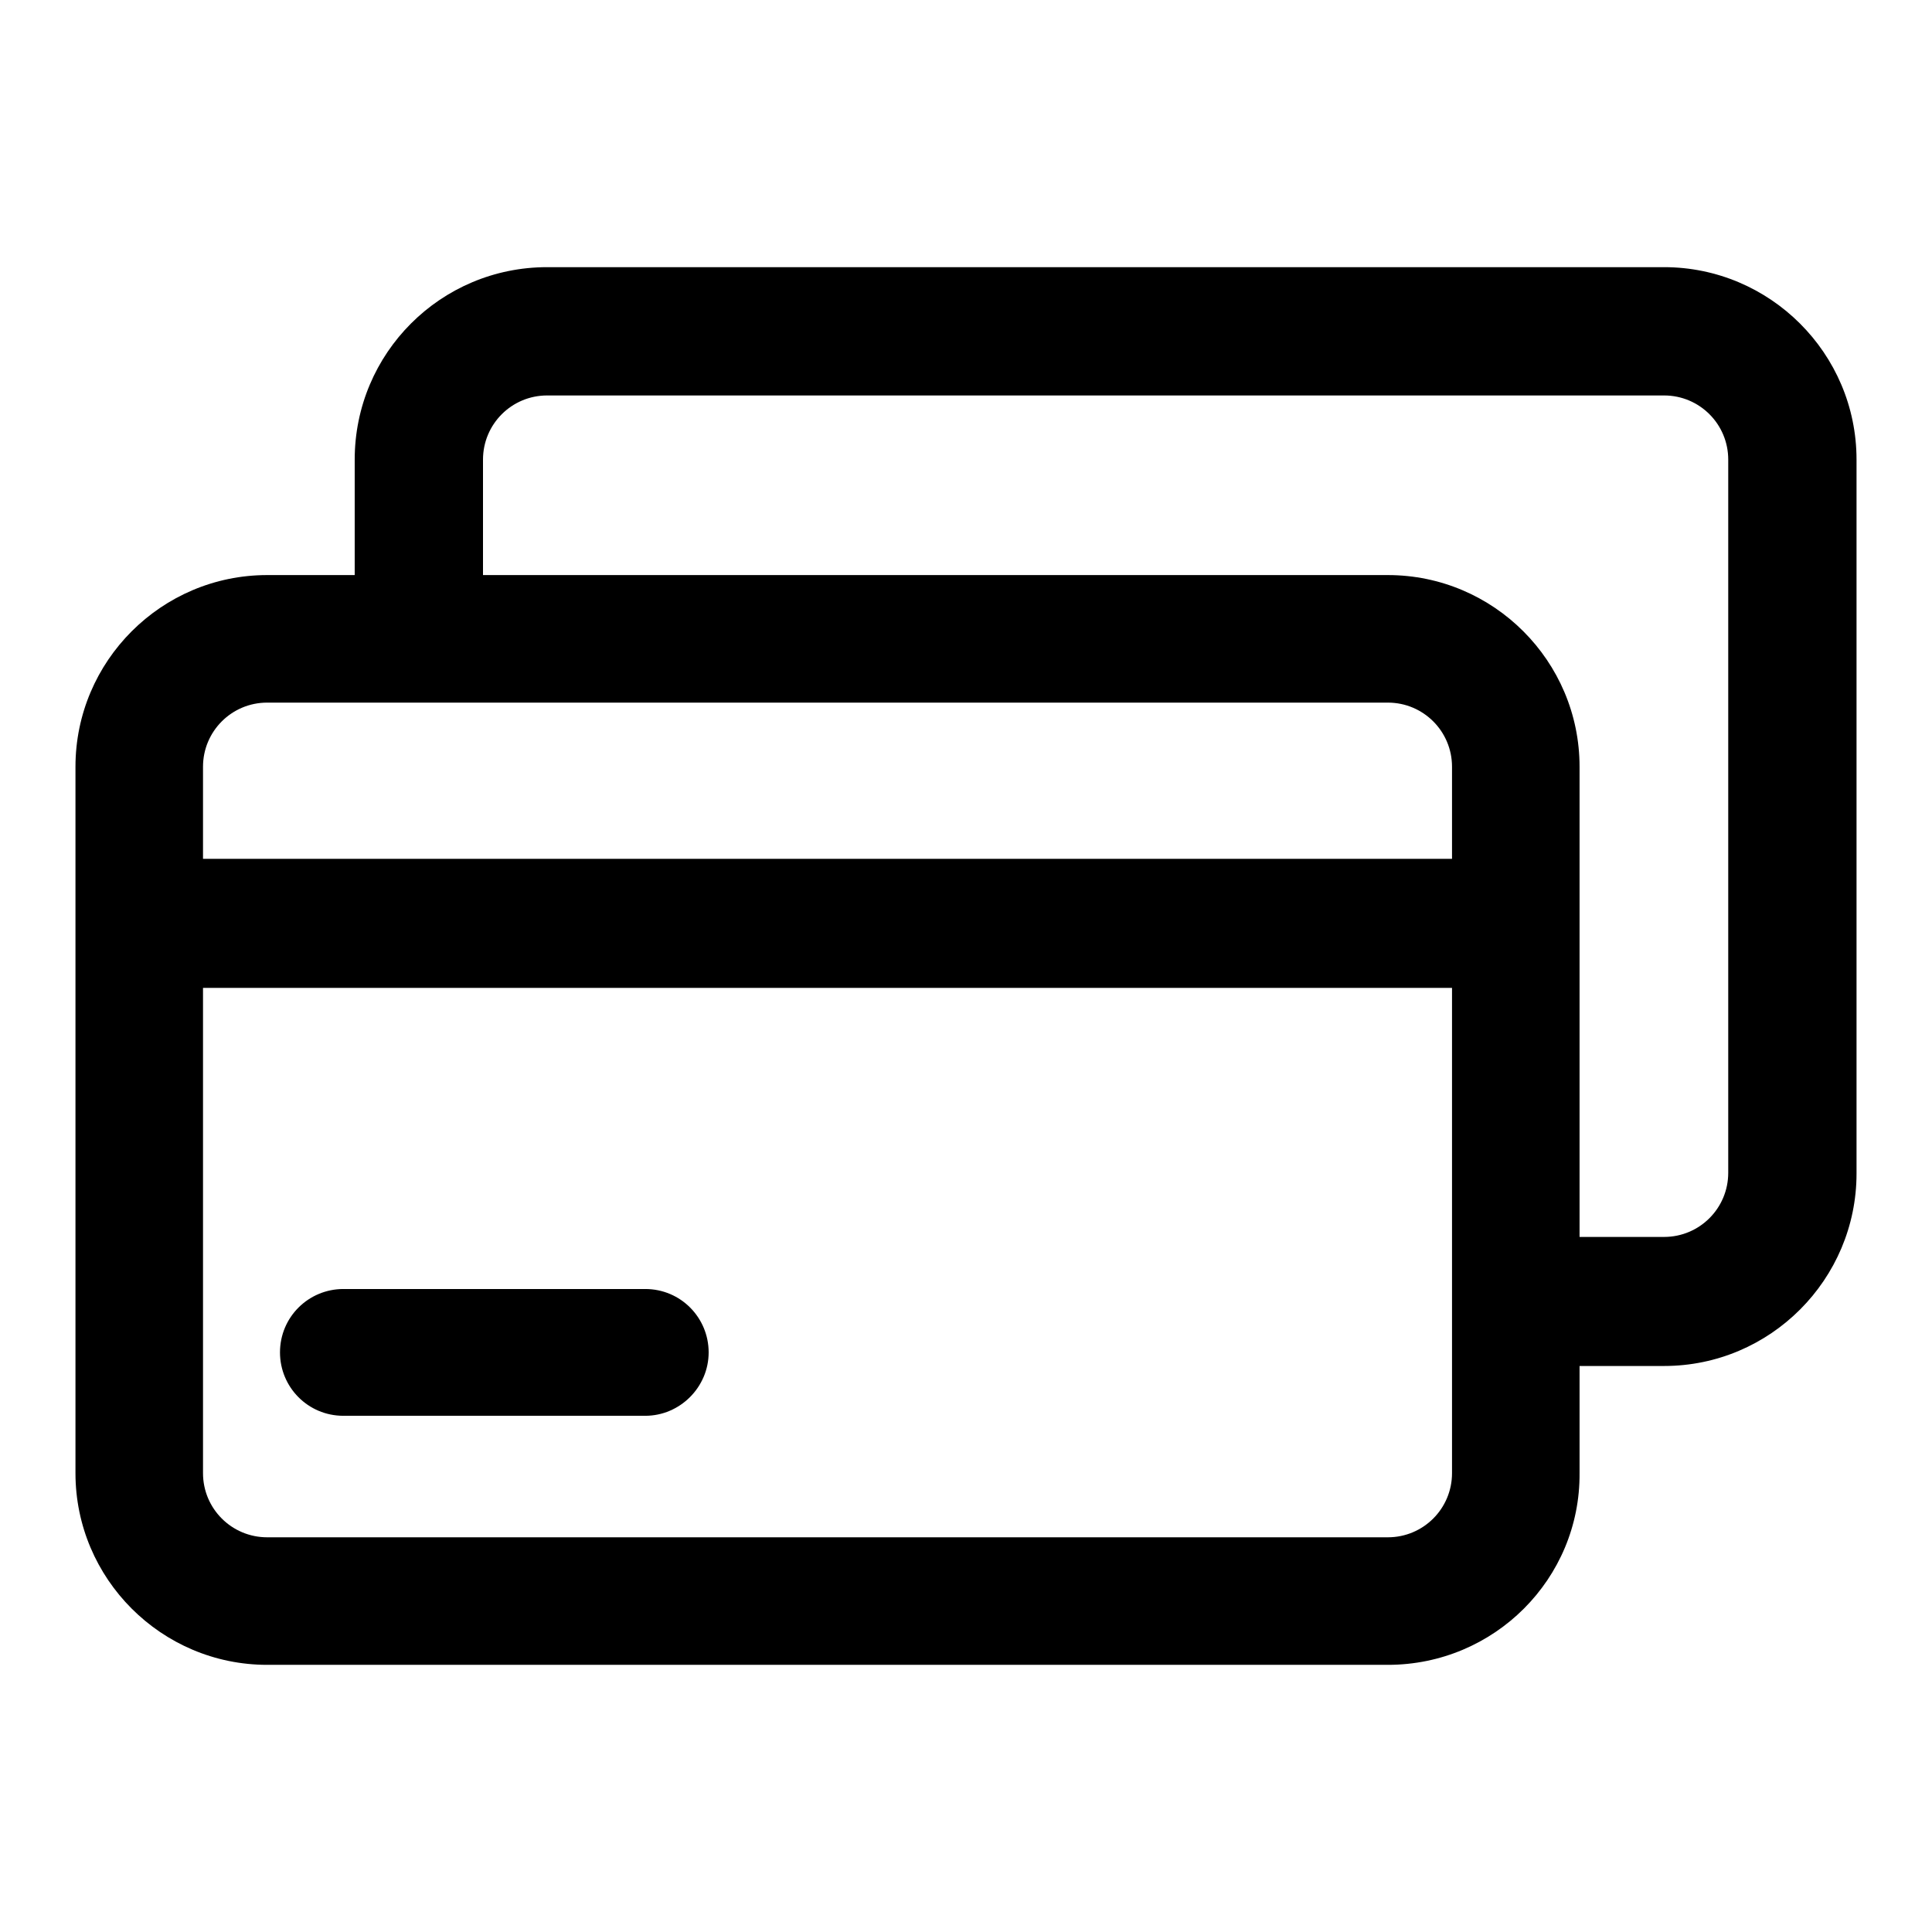 <?xml version="1.0" encoding="utf-8"?>
<!-- Svg Vector Icons : http://www.onlinewebfonts.com/icon -->
<!DOCTYPE svg PUBLIC "-//W3C//DTD SVG 1.1//EN" "http://www.w3.org/Graphics/SVG/1.1/DTD/svg11.dtd">
<svg version="1.1" xmlns="http://www.w3.org/2000/svg" xmlns:xlink="http://www.w3.org/1999/xlink" x="0px" y="0px" viewBox="0 0 256 256" enable-background="new 0 0 256 256" xml:space="preserve">
<g> <path fill="#000000" d="M183.9,220.6H35.4c-14,0-25.4-11.4-25.4-25.4v-93.6c0-14,11.4-25.4,25.4-25.4h148.5 c14,0,25.4,11.4,25.4,25.4v93.6C209.4,209.2,198,220.6,183.9,220.6L183.9,220.6z M35.4,93.1c-4.7,0-8.5,3.8-8.5,8.5v93.6 c0,4.7,3.8,8.5,8.5,8.5h148.5c4.7,0,8.5-3.8,8.5-8.5v-93.6c0-4.7-3.8-8.5-8.5-8.5L35.4,93.1L35.4,93.1z"/> <path fill="#000000" d="M220.5,35.4h-148C58.4,35.4,47,46.8,47,60.9v26.5H64V60.9c0-4.7,3.8-8.5,8.5-8.5h148c4.7,0,8.5,3.8,8.5,8.5 v94.5c0,4.7-3.8,8.5-8.5,8.5h-23V181h23c14.1,0,25.5-11.5,25.5-25.5V60.9C246,46.8,234.5,35.4,220.5,35.4L220.5,35.4z"/> <path fill="#000000" d="M85.5,187.6h-40c-4.7,0-8.4-3.8-8.4-8.4c0-4.7,3.8-8.4,8.4-8.4h40c4.7,0,8.4,3.8,8.4,8.4 C93.9,183.8,90.1,187.6,85.5,187.6z"/> <path fill="#000000" d="M22,113.8h170.7v17.1H22V113.8z"/></g>
</svg>